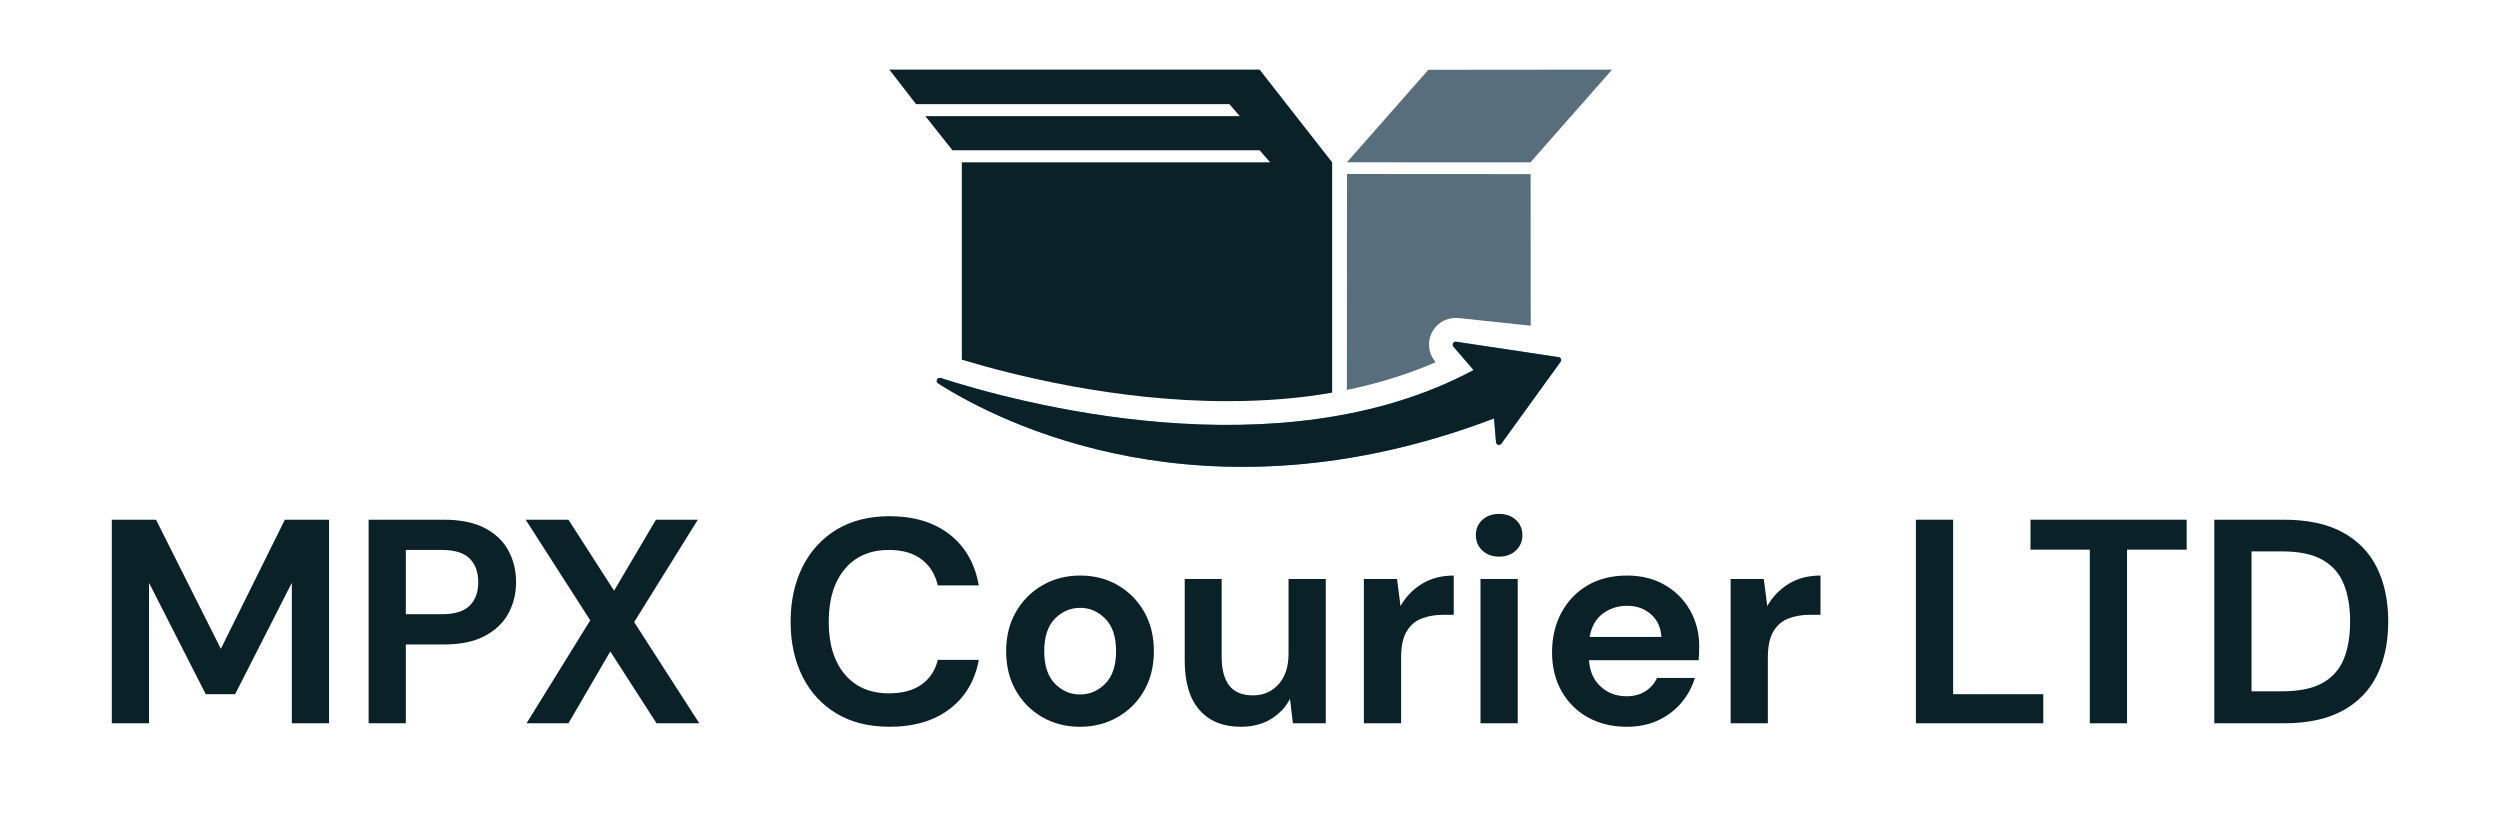 <?xml version="1.0" encoding="UTF-8" standalone="no"?>
<!DOCTYPE svg PUBLIC "-//W3C//DTD SVG 1.1//EN" "http://www.w3.org/Graphics/SVG/1.1/DTD/svg11.dtd">
<svg width="100%" height="100%" viewBox="0 0 180 60" version="1.1" xmlns="http://www.w3.org/2000/svg" xmlns:xlink="http://www.w3.org/1999/xlink" xml:space="preserve" xmlns:serif="http://www.serif.com/" style="fill-rule:evenodd;clip-rule:evenodd;stroke-linejoin:round;stroke-miterlimit:2;">
    <g id="Artboard1">
        <g transform="matrix(1,0,0,1,-2.375,-5.923)">
            <path d="M10.424,58L10.424,43.342L13.607,43.342L18.277,52.639L22.884,43.342L26.067,43.342L26.067,58L23.386,58L23.386,47.886L19.303,55.906L17.188,55.906L13.104,47.886L13.104,58L10.424,58Z" style="fill:rgb(10,33,39);fill-rule:nonzero;"/>
            <path d="M28.915,58L28.915,43.342L34.338,43.342C35.511,43.342 36.481,43.537 37.249,43.928C38.017,44.319 38.589,44.856 38.966,45.54C39.343,46.224 39.532,46.992 39.532,47.844C39.532,48.653 39.35,49.397 38.987,50.074C38.624,50.751 38.059,51.295 37.291,51.707C36.523,52.119 35.539,52.325 34.338,52.325L31.595,52.325L31.595,58L28.915,58ZM31.595,50.147L34.171,50.147C35.106,50.147 35.78,49.941 36.191,49.529C36.603,49.118 36.809,48.556 36.809,47.844C36.809,47.118 36.603,46.549 36.191,46.137C35.78,45.725 35.106,45.519 34.171,45.519L31.595,45.519L31.595,50.147Z" style="fill:rgb(10,33,39);fill-rule:nonzero;"/>
            <path d="M40.285,58L44.871,50.587L40.223,43.342L43.301,43.342L46.589,48.451L49.604,43.342L52.619,43.342L48.033,50.713L52.724,58L49.646,58L46.316,52.828L43.301,58L40.285,58Z" style="fill:rgb(10,33,39);fill-rule:nonzero;"/>
            <path d="M66.419,58.251C64.94,58.251 63.669,57.934 62.608,57.298C61.547,56.663 60.73,55.777 60.158,54.639C59.586,53.501 59.3,52.185 59.3,50.692C59.3,49.198 59.586,47.879 60.158,46.734C60.73,45.589 61.547,44.696 62.608,44.053C63.669,43.411 64.94,43.09 66.419,43.09C68.178,43.09 69.62,43.526 70.744,44.399C71.867,45.272 72.569,46.497 72.848,48.074L69.896,48.074C69.714,47.278 69.327,46.654 68.733,46.2C68.14,45.746 67.355,45.519 66.378,45.519C65.023,45.519 63.962,45.98 63.195,46.901C62.427,47.823 62.043,49.086 62.043,50.692C62.043,52.297 62.427,53.557 63.195,54.471C63.962,55.386 65.023,55.843 66.378,55.843C67.355,55.843 68.14,55.63 68.733,55.204C69.327,54.779 69.714,54.189 69.896,53.435L72.848,53.435C72.569,54.943 71.867,56.122 70.744,56.974C69.62,57.825 68.178,58.251 66.419,58.251Z" style="fill:rgb(10,33,39);fill-rule:nonzero;"/>
            <path d="M80.136,58.251C79.13,58.251 78.226,58.021 77.424,57.56C76.621,57.1 75.986,56.461 75.518,55.644C75.05,54.827 74.817,53.882 74.817,52.807C74.817,51.732 75.054,50.786 75.529,49.969C76.003,49.153 76.642,48.514 77.445,48.053C78.247,47.592 79.151,47.362 80.156,47.362C81.148,47.362 82.045,47.592 82.847,48.053C83.65,48.514 84.285,49.153 84.753,49.969C85.221,50.786 85.454,51.732 85.454,52.807C85.454,53.882 85.221,54.827 84.753,55.644C84.285,56.461 83.647,57.1 82.837,57.56C82.027,58.021 81.127,58.251 80.136,58.251ZM80.136,55.927C80.834,55.927 81.441,55.665 81.957,55.142C82.474,54.618 82.732,53.84 82.732,52.807C82.732,51.774 82.474,50.995 81.957,50.472C81.441,49.948 80.841,49.687 80.156,49.687C79.444,49.687 78.834,49.948 78.324,50.472C77.815,50.995 77.56,51.774 77.56,52.807C77.56,53.84 77.815,54.618 78.324,55.142C78.834,55.665 79.438,55.927 80.136,55.927Z" style="fill:rgb(10,33,39);fill-rule:nonzero;"/>
            <path d="M91.737,58.251C90.438,58.251 89.437,57.846 88.732,57.037C88.027,56.227 87.674,55.04 87.674,53.477L87.674,47.613L90.334,47.613L90.334,53.226C90.334,54.119 90.515,54.803 90.878,55.278C91.241,55.752 91.813,55.99 92.595,55.99C93.335,55.99 93.946,55.724 94.428,55.194C94.909,54.663 95.15,53.924 95.15,52.974L95.15,47.613L97.83,47.613L97.83,58L95.464,58L95.255,56.241C94.934,56.855 94.469,57.344 93.862,57.707C93.255,58.07 92.546,58.251 91.737,58.251Z" style="fill:rgb(10,33,39);fill-rule:nonzero;"/>
            <path d="M100.574,58L100.574,47.613L102.961,47.613L103.212,49.561C103.589,48.891 104.102,48.357 104.751,47.959C105.4,47.561 106.165,47.362 107.044,47.362L107.044,50.189L106.29,50.189C105.704,50.189 105.181,50.28 104.72,50.461C104.259,50.643 103.9,50.957 103.641,51.404C103.383,51.85 103.254,52.472 103.254,53.267L103.254,58L100.574,58Z" style="fill:rgb(10,33,39);fill-rule:nonzero;"/>
            <path d="M110.311,46.001C109.822,46.001 109.421,45.854 109.107,45.561C108.793,45.268 108.636,44.898 108.636,44.451C108.636,44.005 108.793,43.638 109.107,43.352C109.421,43.066 109.822,42.923 110.311,42.923C110.8,42.923 111.201,43.066 111.515,43.352C111.829,43.638 111.986,44.005 111.986,44.451C111.986,44.898 111.829,45.268 111.515,45.561C111.201,45.854 110.8,46.001 110.311,46.001ZM108.971,58L108.971,47.613L111.651,47.613L111.651,58L108.971,58Z" style="fill:rgb(10,33,39);fill-rule:nonzero;"/>
            <path d="M119.504,58.251C118.457,58.251 117.529,58.028 116.719,57.581C115.909,57.134 115.274,56.506 114.813,55.697C114.353,54.887 114.122,53.951 114.122,52.89C114.122,51.816 114.349,50.859 114.803,50.022C115.257,49.184 115.885,48.531 116.688,48.064C117.49,47.596 118.436,47.362 119.525,47.362C120.544,47.362 121.445,47.585 122.226,48.032C123.008,48.479 123.619,49.09 124.059,49.865C124.498,50.639 124.718,51.501 124.718,52.451C124.718,52.604 124.715,52.765 124.708,52.932C124.701,53.1 124.69,53.274 124.676,53.456L116.782,53.456C116.838,54.266 117.12,54.901 117.63,55.361C118.139,55.822 118.757,56.053 119.483,56.053C120.028,56.053 120.485,55.93 120.855,55.686C121.225,55.442 121.5,55.124 121.682,54.733L124.404,54.733C124.209,55.389 123.884,55.986 123.43,56.524C122.977,57.061 122.418,57.483 121.755,57.791C121.092,58.098 120.342,58.251 119.504,58.251ZM119.525,49.54C118.869,49.54 118.289,49.725 117.787,50.095C117.284,50.465 116.963,51.027 116.824,51.781L121.996,51.781C121.954,51.097 121.703,50.552 121.242,50.147C120.781,49.742 120.209,49.54 119.525,49.54Z" style="fill:rgb(10,33,39);fill-rule:nonzero;"/>
            <path d="M126.98,58L126.98,47.613L129.367,47.613L129.618,49.561C129.995,48.891 130.508,48.357 131.158,47.959C131.807,47.561 132.571,47.362 133.451,47.362L133.451,50.189L132.697,50.189C132.11,50.189 131.587,50.28 131.126,50.461C130.665,50.643 130.306,50.957 130.048,51.404C129.789,51.85 129.66,52.472 129.66,53.267L129.66,58L126.98,58Z" style="fill:rgb(10,33,39);fill-rule:nonzero;"/>
            <path d="M140.319,58L140.319,43.342L143,43.342L143,55.906L149.491,55.906L149.491,58L140.319,58Z" style="fill:rgb(10,33,39);fill-rule:nonzero;"/>
            <path d="M152.842,58L152.842,45.498L148.57,45.498L148.57,43.342L159.815,43.342L159.815,45.498L155.522,45.498L155.522,58L152.842,58Z" style="fill:rgb(10,33,39);fill-rule:nonzero;"/>
            <path d="M161.804,58L161.804,43.342L166.809,43.342C168.526,43.342 169.94,43.645 171.05,44.252C172.159,44.86 172.983,45.711 173.521,46.807C174.058,47.903 174.327,49.191 174.327,50.671C174.327,52.151 174.058,53.438 173.521,54.534C172.983,55.63 172.159,56.482 171.05,57.089C169.94,57.696 168.526,58 166.809,58L161.804,58ZM164.485,55.697L166.683,55.697C167.912,55.697 168.882,55.498 169.594,55.1C170.306,54.702 170.816,54.129 171.123,53.383C171.43,52.636 171.584,51.732 171.584,50.671C171.584,49.624 171.43,48.723 171.123,47.969C170.816,47.216 170.306,46.636 169.594,46.231C168.882,45.826 167.912,45.624 166.683,45.624L164.485,45.624L164.485,55.697Z" style="fill:rgb(10,33,39);fill-rule:nonzero;"/>
        </g>
        <g transform="matrix(0.171,0,0,0.171,47.292,-16.228)">
            <g transform="matrix(-67.493,76.663,76.663,67.493,328.869,163.622)">
                <path d="M-0.263,-0.284L0.245,-0.284L-0.255,0.284L-0.764,0.284L-0.263,-0.284Z" style="fill:rgb(88,110,124);fill-rule:nonzero;"/>
            </g>
            <g transform="matrix(1,0,0,1,379.608,310.813)">
                <path d="M0,-65.574L-43.071,-72.052C-44.214,-72.173 -44.916,-70.834 -44.167,-69.963L-35.679,-60.089C-117.637,-16.115 -228.536,-46.557 -260.092,-56.731C-261.508,-57.188 -262.417,-55.253 -261.162,-54.455C-235.804,-38.34 -148.975,6.599 -27.119,-39.715L-26.276,-29.771C-26.182,-28.655 -24.791,-28.2 -24.055,-29.046L0.823,-63.479C1.497,-64.253 1.021,-65.466 0,-65.574" style="fill:rgb(49,154,249);fill-rule:nonzero;"/>
            </g>
            <g transform="matrix(-5.333,102,102,5.333,330.822,169.45)">
                <path d="M0.008,-0.394L0.897,-0.348C0.863,-0.219 0.819,-0.099 0.764,0.011L0.763,0.011C0.732,-0.019 0.686,-0.028 0.646,-0.012C0.606,0.004 0.579,0.042 0.577,0.085C0.577,0.089 0.577,0.093 0.577,0.097L0.593,0.395L-0.031,0.362L0.008,-0.394Z" style="fill:rgb(88,110,124);fill-rule:nonzero;"/>
            </g>
            <g transform="matrix(0,163.268,163.268,0,191.109,118.667)">
                <path d="M0.034,-0.571L0.123,-0.502L0.123,0.306L0.154,0.333L0.154,-0.478L0.242,-0.408L0.242,0.384L0.273,0.411L0.273,-0.384L0.782,-0.384C0.821,-0.255 0.889,0.011 0.889,0.3C0.889,0.396 0.882,0.487 0.867,0.571L0.273,0.571L0.034,0.384L0.034,-0.571Z" style="fill:rgb(10,33,39);fill-rule:nonzero;"/>
            </g>
            <g transform="matrix(6,-106,-106,-6,243.925,340.859)">
                <path d="M0.989,-0.807L0.901,-0.892C0.444,-0.145 0.671,0.914 0.75,1.216C0.753,1.23 0.735,1.237 0.728,1.225C0.59,0.978 0.213,0.137 0.714,-0.984L0.621,-0.997C0.61,-0.998 0.607,-1.012 0.615,-1.018L0.952,-1.234C0.96,-1.24 0.971,-1.235 0.971,-1.225L1.009,-0.817C1.009,-0.816 1.009,-0.816 1.009,-0.815C1.009,-0.805 0.997,-0.8 0.989,-0.807Z" style="fill:rgb(10,33,39);fill-rule:nonzero;"/>
            </g>
        </g>
    </g>
</svg>
